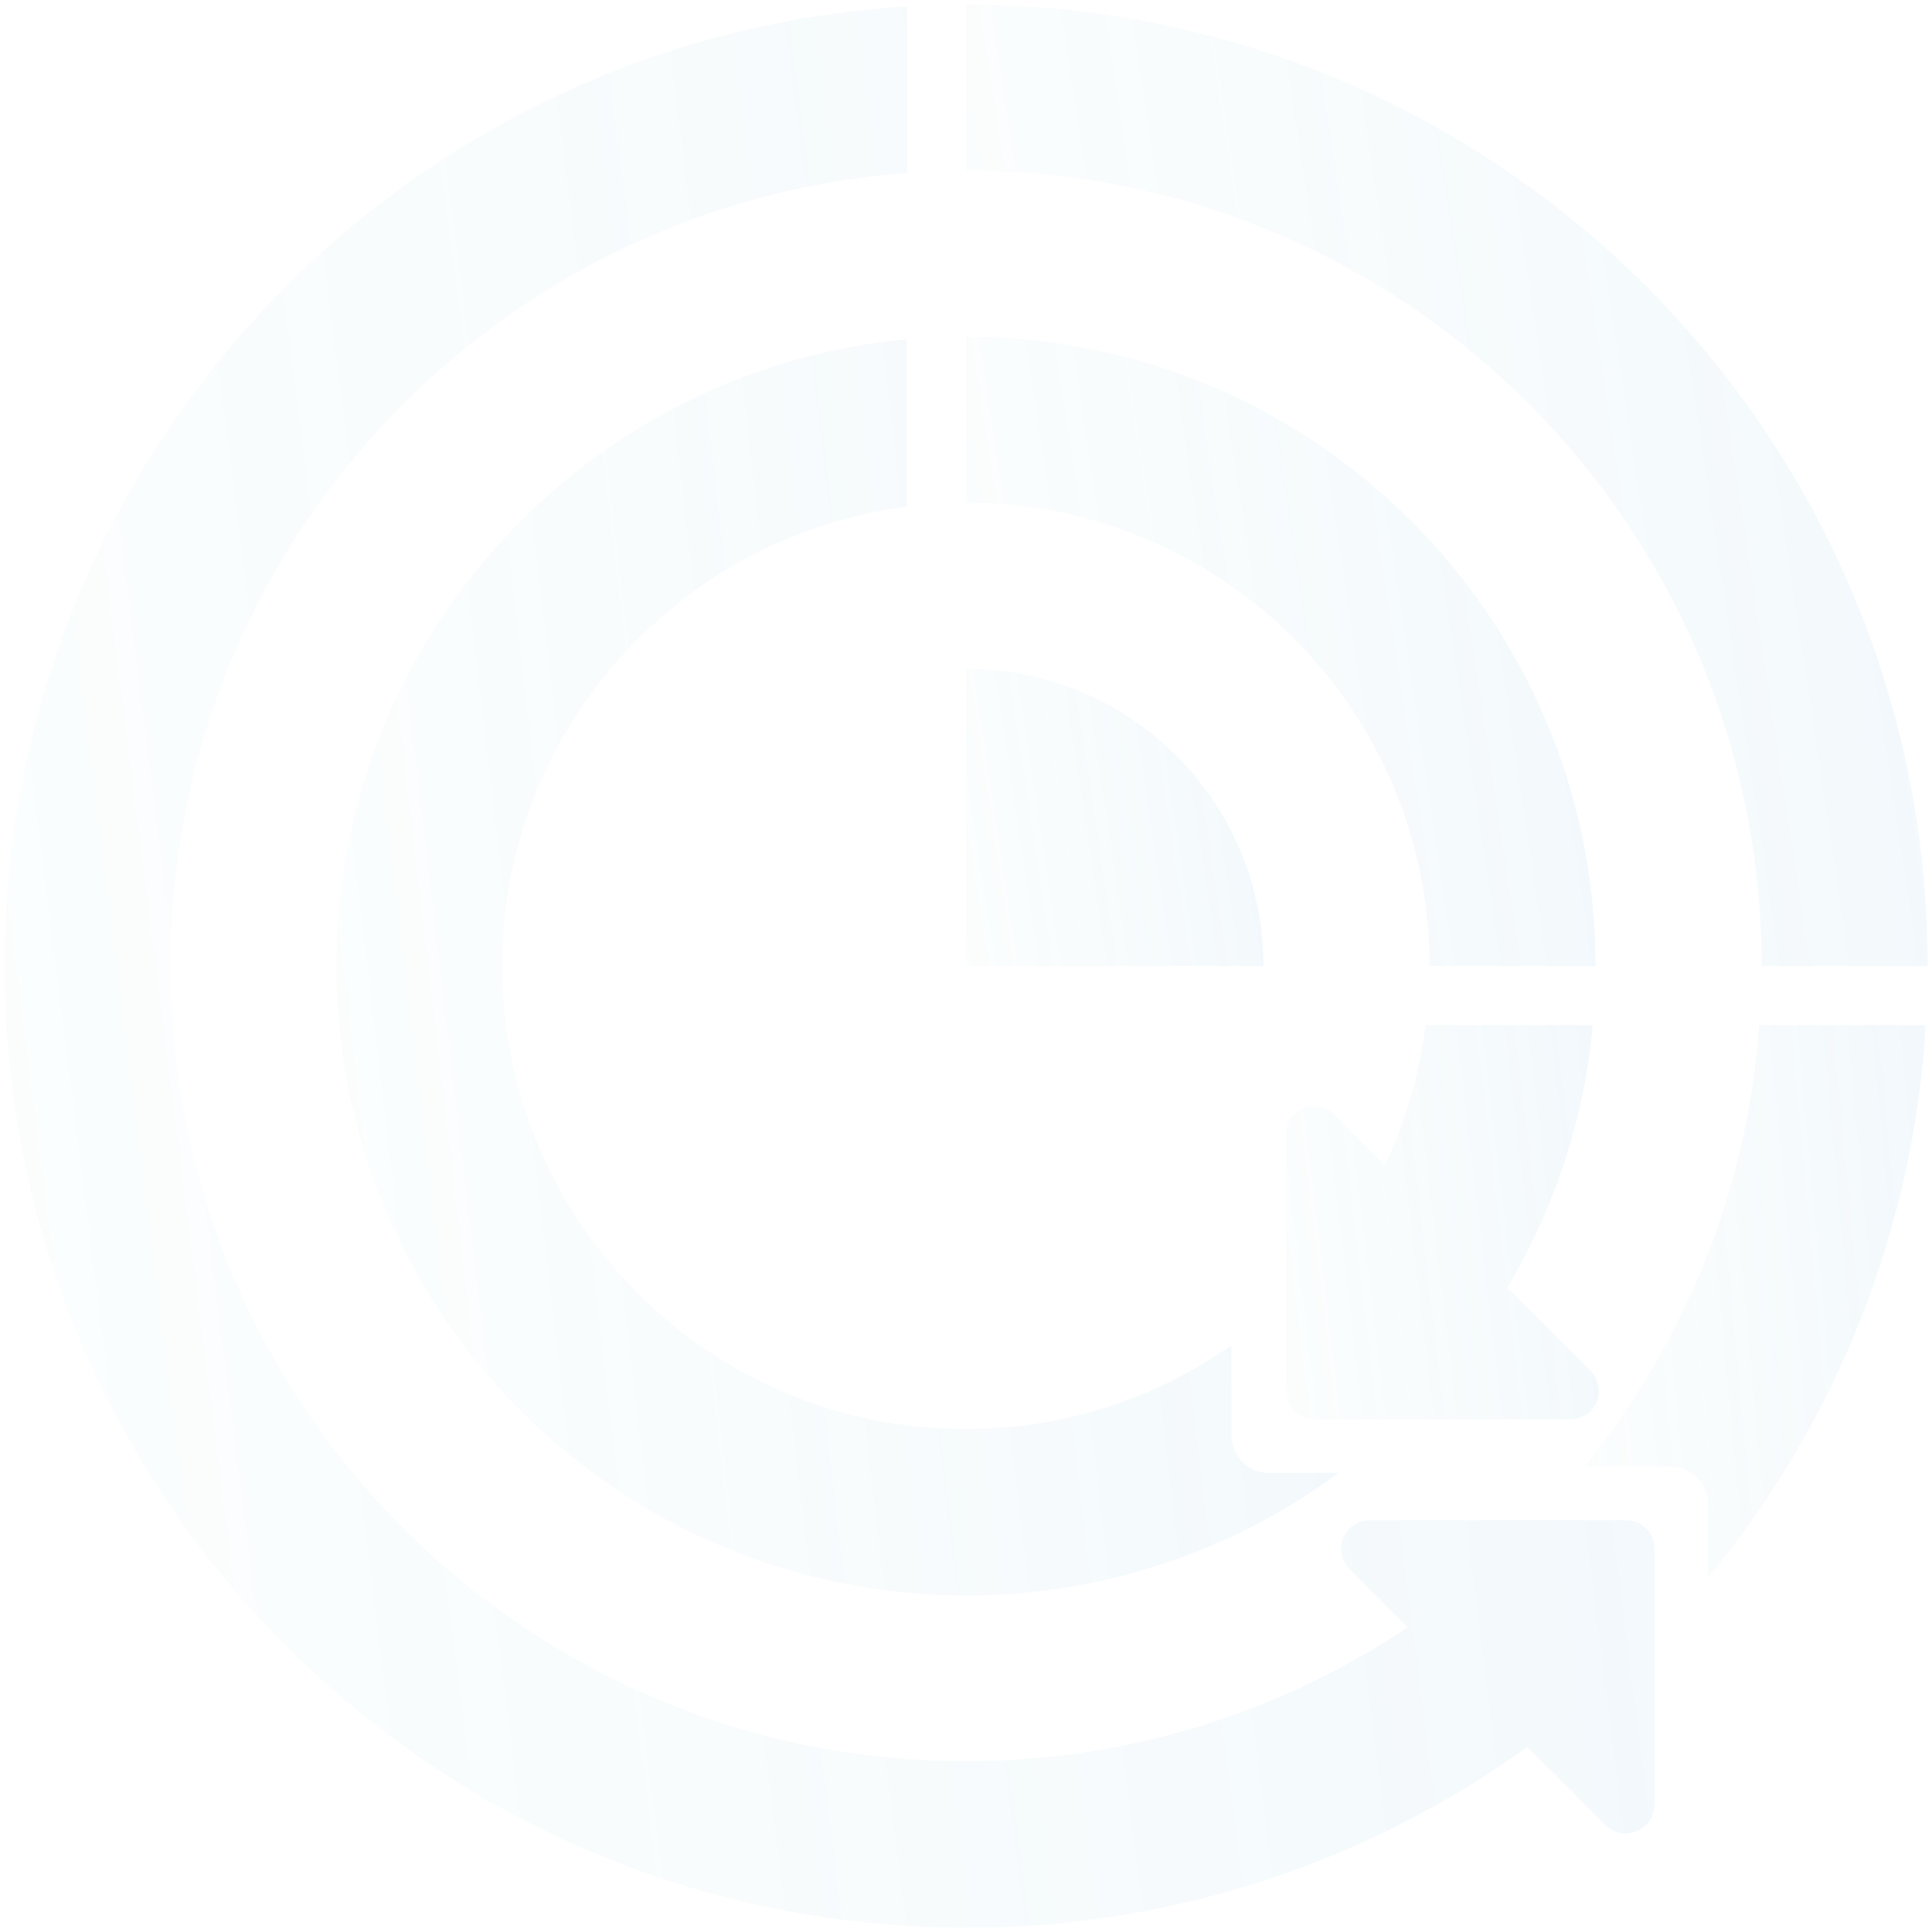 <?xml version="1.0" encoding="utf-8"?>
<!-- Generator: Adobe Illustrator 27.0.1, SVG Export Plug-In . SVG Version: 6.00 Build 0)  -->
<svg version="1.1" id="Layer_1" xmlns="http://www.w3.org/2000/svg" xmlns:xlink="http://www.w3.org/1999/xlink" x="0px" y="0px"
	 viewBox="0 0 807.5 807.5" style="enable-background:new 0 0 807.5 807.5;" xml:space="preserve">
<style type="text/css">
	.st0{opacity:0.122;clip-path:url(#SVGID_00000028319817824934485960000013483188279843487925_);}
	.st1{fill:url(#Path_127_00000163785725093868120100000011288828478315272859_);}
	.st2{fill:url(#Path_128_00000150088078523926868590000014633347835595205787_);}
	.st3{fill:url(#Path_129_00000151513438376852971070000015589280807026363559_);}
	.st4{fill:url(#Path_130_00000136392098034653099830000008564915516411722150_);}
	.st5{fill:url(#Path_131_00000128453814444759342770000011960404653520305293_);}
	.st6{fill:url(#Path_132_00000127042286107677969980000001690349498495901344_);}
	.st7{fill:url(#Path_133_00000054976131777054678100000013307064110547621011_);}
</style>
<g>
	<defs>
		<rect id="SVGID_1_" y="0" width="807.5" height="807.5"/>
	</defs>
	<clipPath id="SVGID_00000067213371262872624200000008939803011707173296_">
		<use xlink:href="#SVGID_1_"  style="overflow:visible;"/>
	</clipPath>
	<g id="Group_73" style="opacity:0.122;clip-path:url(#SVGID_00000067213371262872624200000008939803011707173296_);">
		
			<linearGradient id="Path_127_00000175305650561162081260000000603283053886664867_" gradientUnits="userSpaceOnUse" x1="106.865" y1="824.492" x2="104.593" y2="824.15" gradientTransform="matrix(142.8 0 0 -231.015 -14368.69 190973.406)">
			<stop  offset="0" style="stop-color:#68A4EC"/>
			<stop  offset="1" style="stop-color:#9EE1C2;stop-opacity:0"/>
		</linearGradient>
		<path id="Path_127" style="fill:url(#Path_127_00000175305650561162081260000000603283053886664867_);" d="M662.1,613h36.2
			c8.6,0,15.5,7,15.5,15.5v31c54.1-65.4,86-146.3,91.1-231h-69.6C730.4,496,704.8,560.4,662.1,613"/>
		
			<linearGradient id="Path_128_00000089539070522480669880000002397404839983572356_" gradientUnits="userSpaceOnUse" x1="107.206" y1="824.492" x2="104.933" y2="824.15" gradientTransform="matrix(263.1 0 0 -263.1 -27378.826 217152.203)">
			<stop  offset="0" style="stop-color:#68A4EC"/>
			<stop  offset="1" style="stop-color:#9EE1C2;stop-opacity:0"/>
		</linearGradient>
		<path id="Path_128" style="fill:url(#Path_128_00000089539070522480669880000002397404839983572356_);" d="M403.8,210.1
			c107,0,193.7,86.7,193.7,193.7h69.4c0-145.3-117.8-263.1-263.1-263.1L403.8,210.1z"/>
		
			<linearGradient id="Path_129_00000108304780488844269060000003267541172419820473_" gradientUnits="userSpaceOnUse" x1="106.756" y1="824.42" x2="104.484" y2="824.078" gradientTransform="matrix(124.307 0 0 -124.34 -12666.766 102829.234)">
			<stop  offset="0" style="stop-color:#68A4EC"/>
			<stop  offset="1" style="stop-color:#9EE1C2;stop-opacity:0"/>
		</linearGradient>
		<path id="Path_129" style="fill:url(#Path_129_00000108304780488844269060000003267541172419820473_);" d="M528.1,403.8
			c0-68.7-55.6-124.3-124.3-124.3v124.3H528.1z"/>
		
			<linearGradient id="Path_130_00000039852511004031652770000000696654987576283799_" gradientUnits="userSpaceOnUse" x1="106.803" y1="824.427" x2="104.531" y2="824.085" gradientTransform="matrix(130.916 0 0 -164.813 -13233.809 136363.75)">
			<stop  offset="0" style="stop-color:#68A4EC"/>
			<stop  offset="1" style="stop-color:#9EE1C2;stop-opacity:0"/>
		</linearGradient>
		<path id="Path_130" style="fill:url(#Path_130_00000039852511004031652770000000696654987576283799_);" d="M664.7,572.9L630,538.2
			c19.9-33.5,32.2-71,35.7-109.7h-69.9c-2.5,20.3-8.3,40-17,58.5l-21.1-21.1v0c-4.6-4.7-12.2-4.7-16.8-0.1c-2.3,2.2-3.5,5.3-3.5,8.5
			v107c0,6.6,5.3,11.9,11.9,11.9h107c6.6,0.1,12-5.2,12-11.8C668.2,578.3,666.9,575.2,664.7,572.9"/>
		
			<linearGradient id="Path_131_00000084515917511598260800000010466792155808738707_" gradientUnits="userSpaceOnUse" x1="107.457" y1="824.522" x2="105.185" y2="824.18" gradientTransform="matrix(689.546 0 0 -802.988 -72984.039 662362.625)">
			<stop  offset="0" style="stop-color:#68A4EC"/>
			<stop  offset="1" style="stop-color:#9EE1C2;stop-opacity:0"/>
		</linearGradient>
		<path id="Path_131" style="fill:url(#Path_131_00000084515917511598260800000010466792155808738707_);" d="M379.1,72.3V2.7
			C168.6,15.4,1.9,190.1,1.9,403.8c0,221.9,179.9,401.9,401.9,401.9c84.2,0.1,166.3-26.3,234.6-75.6l32.7,32.7
			c4.7,4.7,12.2,4.6,16.9,0c2.3-2.3,3.5-5.3,3.5-8.5V647.3c0-6.6-5.3-11.9-11.9-11.9c0,0,0,0,0,0H572.4c-6.6,0-11.9,5.3-11.9,11.9
			c0,3.2,1.3,6.2,3.5,8.4l24.4,24.4c-54.6,36.6-118.9,56.1-184.7,56c-183.6,0-332.5-148.8-332.5-332.4C71.3,228.5,207,85,379.1,72.3
			"/>
		
			<linearGradient id="Path_132_00000103974230407556934840000008827494673245862548_" gradientUnits="userSpaceOnUse" x1="107.358" y1="824.506" x2="105.086" y2="824.165" gradientTransform="matrix(419.019 0 0 -525.033 -44169.355 433219.438)">
			<stop  offset="0" style="stop-color:#68A4EC"/>
			<stop  offset="1" style="stop-color:#9EE1C2;stop-opacity:0"/>
		</linearGradient>
		<path id="Path_132" style="fill:url(#Path_132_00000103974230407556934840000008827494673245862548_);" d="M379,211.8l0-70
			c-133.7,12.5-238.4,125-238.4,261.9c0,145.3,117.8,263.1,263.1,263.1c56.1,0.1,110.8-17.9,155.9-51.2h-29.3
			c-8.6,0-15.5-7-15.6-15.6v-37.7c-32.5,22.8-71.3,35.1-111.1,35c-107,0-193.7-86.7-193.7-193.7C210.1,305.2,283.8,224,379,211.8"/>
		
			<linearGradient id="Path_133_00000157288589153936578910000000859181395339694986_" gradientUnits="userSpaceOnUse" x1="107.345" y1="824.514" x2="105.073" y2="824.172" gradientTransform="matrix(401.893 0 0 -401.893 -42090.883 331502.375)">
			<stop  offset="0" style="stop-color:#68A4EC"/>
			<stop  offset="1" style="stop-color:#9EE1C2;stop-opacity:0"/>
		</linearGradient>
		<path id="Path_133" style="fill:url(#Path_133_00000157288589153936578910000000859181395339694986_);" d="M736.3,403.8h69.4
			c0-221.9-179.9-401.9-401.9-401.9v69.4C587.4,71.3,736.3,220.2,736.3,403.8"/>
	</g>
</g>
</svg>
